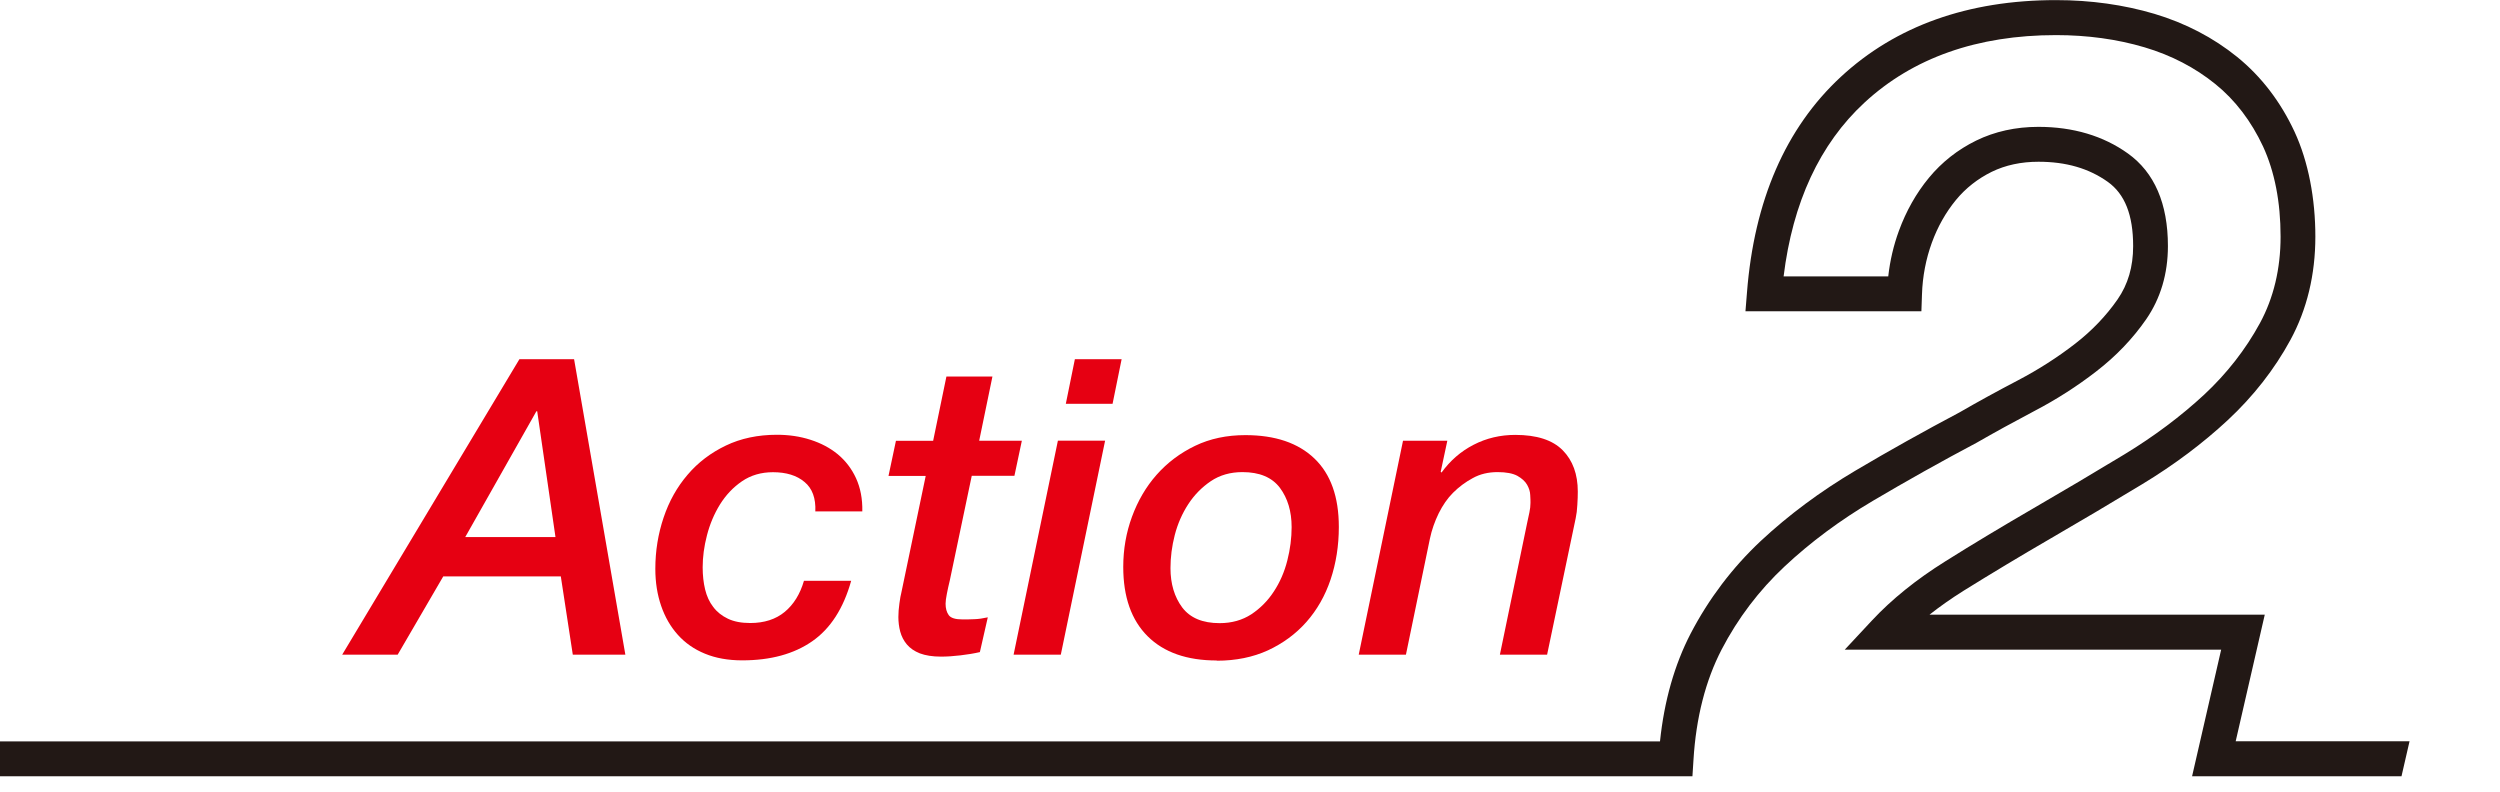 <svg width="120" height="38" viewBox="0 0 120 38" fill="none" xmlns="http://www.w3.org/2000/svg">
<g clip-path="url(#clip0_948_909)">
<path d="M24.932 17.241H27.556L30.017 31.423H27.494L26.919 27.667H21.276L19.089 31.423H16.426L24.932 17.241ZM25.786 19.741H25.747L22.331 25.78H26.663L25.786 19.741Z" fill="#E60012"/>
<path d="M39.136 24.552C39.164 23.916 38.991 23.442 38.617 23.135C38.249 22.822 37.741 22.666 37.105 22.666C36.536 22.666 36.039 22.811 35.615 23.101C35.191 23.391 34.839 23.765 34.56 24.212C34.281 24.664 34.074 25.155 33.935 25.691C33.795 26.227 33.728 26.74 33.728 27.231C33.728 27.617 33.767 27.968 33.845 28.292C33.923 28.616 34.052 28.9 34.236 29.135C34.415 29.375 34.649 29.559 34.939 29.698C35.23 29.838 35.587 29.905 36.011 29.905C36.686 29.905 37.239 29.726 37.669 29.369C38.098 29.012 38.405 28.515 38.59 27.879H40.856C40.487 29.202 39.862 30.173 38.986 30.781C38.11 31.39 36.993 31.697 35.626 31.697C34.95 31.697 34.353 31.59 33.84 31.378C33.321 31.166 32.891 30.865 32.539 30.474C32.188 30.084 31.92 29.62 31.736 29.084C31.551 28.549 31.456 27.957 31.456 27.304C31.456 26.445 31.59 25.624 31.853 24.843C32.115 24.061 32.5 23.375 33.003 22.789C33.505 22.197 34.119 21.734 34.839 21.388C35.559 21.042 36.379 20.869 37.295 20.869C37.864 20.869 38.4 20.947 38.902 21.109C39.404 21.27 39.84 21.499 40.214 21.806C40.582 22.113 40.878 22.493 41.09 22.956C41.302 23.419 41.403 23.95 41.391 24.547H39.125L39.136 24.552Z" fill="#E60012"/>
<path d="M45.433 18.073H47.637L47.001 21.154H49.049L48.692 22.839H46.644L45.589 27.868C45.533 28.091 45.488 28.303 45.449 28.504C45.41 28.7 45.388 28.862 45.388 28.979C45.388 29.202 45.438 29.386 45.539 29.526C45.639 29.665 45.857 29.732 46.203 29.732C46.376 29.732 46.56 29.732 46.767 29.721C46.973 29.715 47.185 29.682 47.414 29.632L47.034 31.301C46.744 31.368 46.432 31.418 46.102 31.457C45.773 31.496 45.461 31.518 45.17 31.518C44.757 31.518 44.422 31.462 44.154 31.362C43.886 31.256 43.68 31.111 43.529 30.932C43.379 30.754 43.273 30.547 43.211 30.318C43.15 30.09 43.122 29.849 43.122 29.615C43.122 29.414 43.139 29.197 43.172 28.962C43.206 28.722 43.233 28.56 43.261 28.465L44.434 22.845H42.648L43.005 21.159H44.791L45.427 18.078L45.433 18.073Z" fill="#E60012"/>
<path d="M50.779 21.153H53.045L50.919 31.423H48.653L50.779 21.153ZM51.594 17.241H53.838L53.403 19.384H51.159L51.594 17.241Z" fill="#E60012"/>
<path d="M58.404 31.703C56.975 31.703 55.87 31.317 55.089 30.542C54.307 29.766 53.916 28.655 53.916 27.215C53.916 26.367 54.056 25.563 54.335 24.804C54.614 24.045 55.005 23.369 55.518 22.789C56.032 22.209 56.646 21.745 57.366 21.399C58.086 21.053 58.889 20.886 59.777 20.886C61.206 20.886 62.311 21.26 63.092 22.008C63.874 22.756 64.264 23.849 64.264 25.295C64.264 26.194 64.13 27.036 63.868 27.818C63.606 28.599 63.215 29.28 62.707 29.855C62.199 30.43 61.58 30.882 60.86 31.217C60.14 31.546 59.319 31.714 58.404 31.714M59.637 22.661C59.057 22.661 58.549 22.806 58.119 23.096C57.69 23.386 57.327 23.755 57.036 24.201C56.746 24.648 56.529 25.139 56.389 25.68C56.249 26.222 56.183 26.752 56.183 27.271C56.183 28.024 56.372 28.655 56.746 29.157C57.126 29.66 57.723 29.911 58.544 29.911C59.124 29.911 59.632 29.766 60.062 29.487C60.491 29.202 60.854 28.839 61.144 28.393C61.435 27.952 61.652 27.455 61.792 26.902C61.931 26.355 61.998 25.82 61.998 25.301C61.998 24.547 61.809 23.916 61.435 23.414C61.055 22.912 60.458 22.661 59.637 22.661Z" fill="#E60012"/>
<path d="M67.345 21.154H69.472L69.154 22.644L69.193 22.683C69.606 22.114 70.114 21.667 70.733 21.349C71.347 21.031 72.017 20.875 72.731 20.875C73.764 20.875 74.523 21.12 75.008 21.611C75.494 22.102 75.734 22.767 75.734 23.598C75.734 23.782 75.728 23.994 75.712 24.235C75.701 24.474 75.673 24.687 75.634 24.871L74.261 31.423H71.995L73.306 25.088C73.345 24.915 73.379 24.748 73.412 24.592C73.446 24.435 73.463 24.279 73.463 24.134C73.463 24.056 73.463 23.933 73.451 23.766C73.446 23.598 73.395 23.436 73.301 23.269C73.206 23.102 73.049 22.962 72.832 22.839C72.614 22.722 72.296 22.661 71.888 22.661C71.436 22.661 71.04 22.755 70.689 22.951C70.337 23.141 70.024 23.375 69.745 23.654C69.477 23.922 69.254 24.246 69.059 24.636C68.869 25.027 68.724 25.434 68.635 25.859L67.485 31.423H65.219L67.345 21.154Z" fill="#E60012"/>
<path d="M115.273 37.256L115.658 35.581H107.313L108.709 29.503H92.618C93.12 29.107 93.661 28.727 94.247 28.359C95.576 27.533 96.977 26.69 98.411 25.858C99.857 25.021 101.341 24.139 102.837 23.235C104.355 22.314 105.734 21.282 106.934 20.165C108.156 19.027 109.172 17.732 109.942 16.314C110.735 14.852 111.137 13.183 111.137 11.358C111.137 9.533 110.802 7.758 110.138 6.324C109.468 4.884 108.547 3.678 107.386 2.735C106.242 1.808 104.902 1.11 103.412 0.664C101.944 0.229 100.354 0.005 98.69 0.005C94.471 0.005 90.993 1.244 88.353 3.695C85.713 6.145 84.201 9.622 83.855 14.037L83.782 14.941H92.227L92.255 14.132C92.283 13.261 92.445 12.43 92.729 11.648C93.008 10.883 93.399 10.191 93.885 9.6C94.353 9.03 94.934 8.578 95.598 8.249C96.262 7.925 97.016 7.764 97.847 7.764C99.176 7.764 100.264 8.082 101.174 8.729C101.994 9.315 102.391 10.32 102.391 11.81C102.391 12.809 102.145 13.646 101.643 14.372C101.096 15.159 100.409 15.879 99.6 16.504C98.757 17.157 97.847 17.738 96.882 18.245C95.866 18.776 94.912 19.3 94.063 19.791C92.367 20.69 90.675 21.633 89.046 22.599C87.371 23.592 85.847 24.725 84.513 25.97C83.152 27.248 82.024 28.738 81.153 30.407C80.378 31.903 79.881 33.644 79.68 35.587H0V37.261H81.237L81.287 36.474C81.41 34.443 81.868 32.662 82.638 31.177C83.419 29.676 84.435 28.337 85.658 27.192C86.902 26.026 88.331 24.965 89.9 24.039C91.507 23.09 93.176 22.152 94.873 21.254C95.727 20.763 96.664 20.249 97.658 19.724C98.707 19.177 99.706 18.536 100.621 17.827C101.57 17.096 102.374 16.253 103.016 15.326C103.708 14.322 104.06 13.138 104.06 11.81C104.06 9.773 103.412 8.277 102.14 7.367C100.956 6.519 99.505 6.089 97.842 6.089C96.754 6.089 95.749 6.312 94.856 6.748C93.968 7.183 93.204 7.786 92.584 8.539C91.976 9.276 91.496 10.13 91.15 11.073C90.893 11.771 90.72 12.508 90.636 13.267H85.613C86.048 9.717 87.349 6.91 89.492 4.928C91.814 2.779 94.906 1.685 98.69 1.685C100.197 1.685 101.626 1.881 102.938 2.271C104.221 2.651 105.366 3.248 106.337 4.035C107.297 4.811 108.061 5.821 108.625 7.027C109.183 8.238 109.468 9.695 109.468 11.358C109.468 12.904 109.133 14.305 108.474 15.516C107.788 16.777 106.889 17.927 105.801 18.943C104.685 19.976 103.401 20.941 101.978 21.806C100.493 22.705 99.014 23.581 97.579 24.413C96.128 25.256 94.711 26.104 93.371 26.947C91.987 27.812 90.804 28.766 89.861 29.776L88.549 31.183H106.616L105.22 37.261H115.278L115.273 37.256Z" fill="#221815"/>
</g>
<defs>
<clipPath id="clip0_948_909">
<rect width="120" height="37.395" fill="white"/>
</clipPath>
</defs>
</svg>
